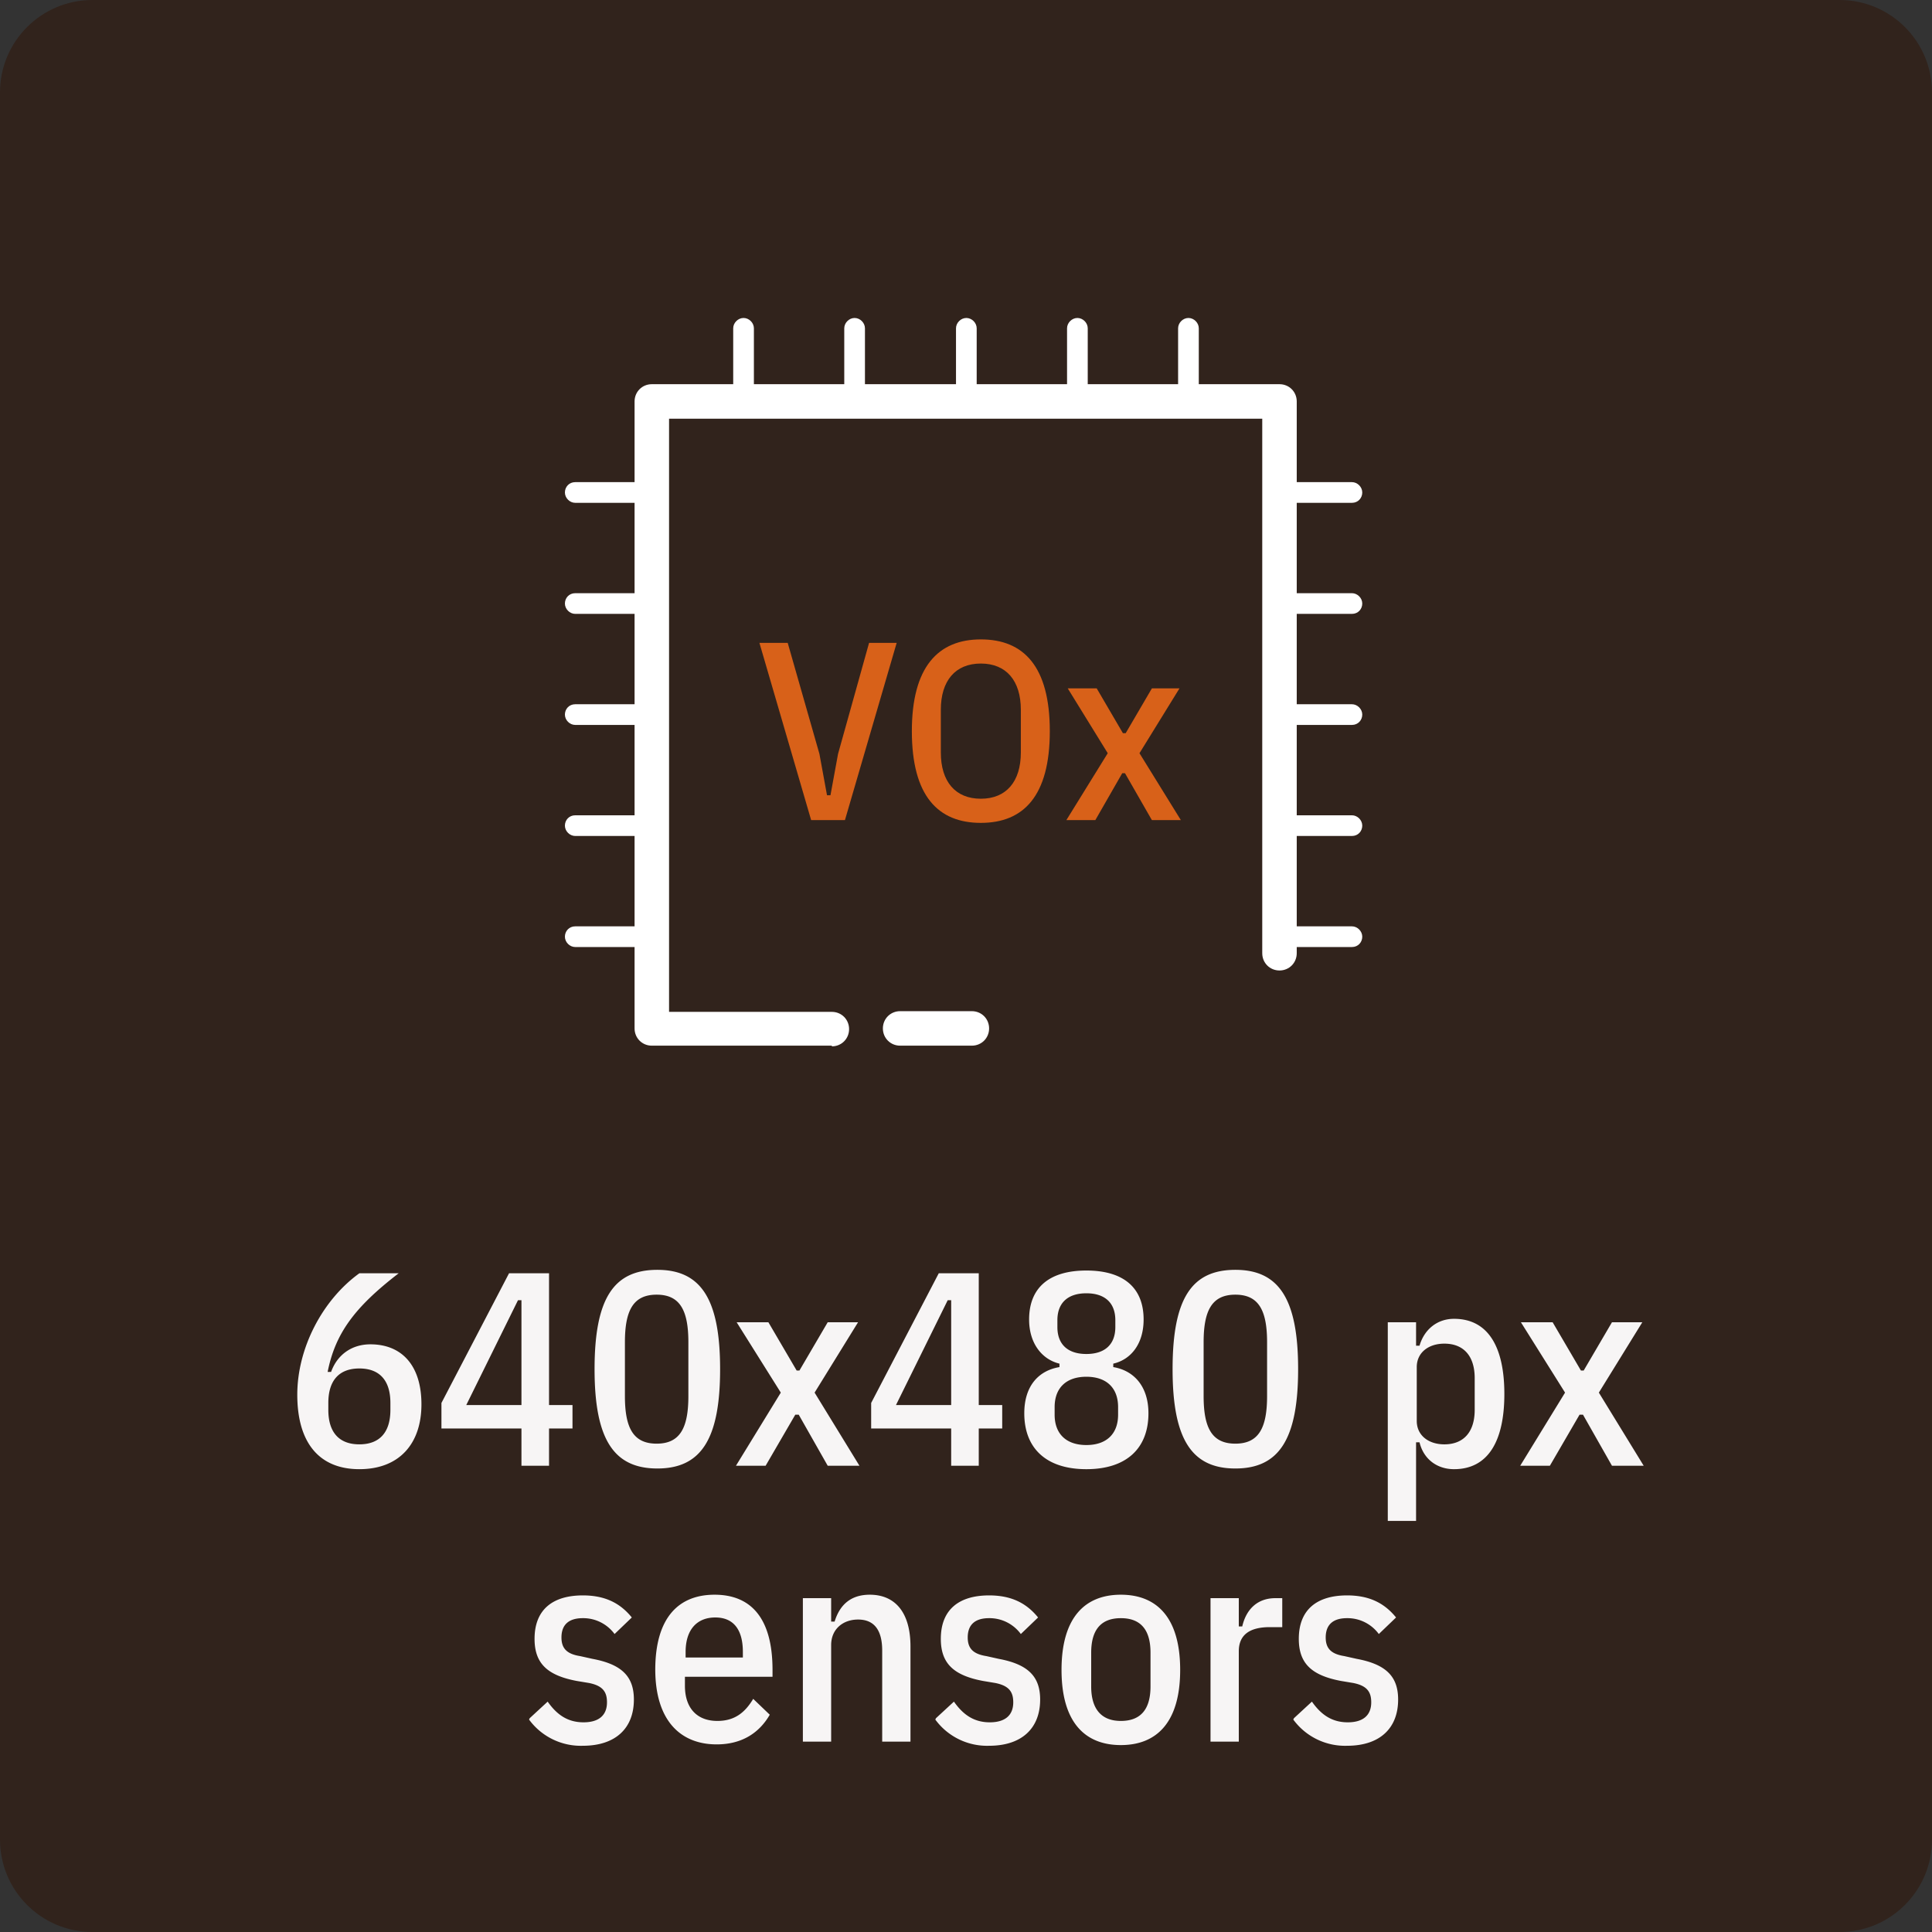 <svg id="Layer_2" data-name="Layer 2" xmlns="http://www.w3.org/2000/svg" viewBox="0 0 28.01 28.01"><rect x="0" y="0" width="28.01" height="28.01" fill="#333333" stroke="none"/><defs><style>.cls-4{stroke-width:0;fill:#fff}</style></defs><g id="Layer_1-2" data-name="Layer 1"><path d="M26.67 28.01H1.34c-.74 0-1.34-.6-1.34-1.34V1.34C0 .6.6 0 1.34 0h25.33c.74 0 1.34.6 1.34 1.34v25.33c0 .74-.6 1.34-1.34 1.34" style="fill:#31231c;stroke-width:0"/><path d="M4.31 20.22c0-.67.36-1.37.9-1.76h.57c-.65.5-.92.88-1.03 1.43h.05c.09-.25.3-.4.57-.4.45 0 .74.3.74.87s-.32.94-.9.94-.9-.38-.9-1.08Zm1.35.22v-.1c0-.33-.16-.5-.45-.5s-.45.17-.45.5v.1c0 .33.16.5.45.5s.45-.17.45-.5Zm1.9.81v-.54H6.4v-.37l.98-1.88h.58v1.91h.34v.34h-.34v.54h-.4Zm-.8-.88h.8v-1.52h-.05l-.75 1.52Zm1.86-.52c0-1.03.28-1.44.91-1.44s.91.42.91 1.44-.28 1.44-.91 1.44-.91-.42-.91-1.44Zm1.36.39v-.78c0-.46-.12-.69-.46-.69s-.46.23-.46.69v.78c0 .46.12.69.46.69s.46-.23.46-.69Zm.69 1.01.65-1.06-.64-1.02h.46l.41.7h.04l.41-.7h.44l-.63 1.02.65 1.06H12l-.42-.74h-.05l-.43.74h-.44Zm3.12 0v-.54h-1.16v-.37l.98-1.88h.58v1.91h.34v.34h-.34v.54h-.4Zm-.8-.88h.8v-1.52h-.05l-.75 1.52Zm1.86.12c0-.4.21-.62.51-.67v-.05c-.25-.06-.44-.29-.44-.64 0-.46.29-.71.83-.71s.83.25.83.71c0 .35-.18.58-.44.64v.05c.3.05.51.28.51.67 0 .5-.31.81-.9.81s-.9-.31-.9-.81Zm1.36.02v-.11c0-.28-.17-.44-.46-.44s-.46.16-.46.44v.11c0 .28.17.44.46.44s.46-.16.46-.44Zm-.04-1.27v-.1c0-.25-.15-.39-.42-.39s-.42.14-.42.39v.1c0 .25.15.39.42.39s.42-.14.42-.39Zm.83.61c0-1.03.28-1.44.91-1.44s.91.42.91 1.44-.28 1.44-.91 1.44-.91-.42-.91-1.44Zm1.37.39v-.78c0-.46-.12-.69-.46-.69s-.46.23-.46.69v.78c0 .46.12.69.46.69s.46-.23.46-.69Zm1.75-1.07h.41v.34h.05c.07-.24.26-.39.5-.39.49 0 .73.4.73 1.09s-.24 1.09-.73 1.09c-.24 0-.44-.14-.5-.39h-.05v1.14h-.41v-2.88Zm1.26 1.27v-.46c0-.32-.16-.5-.44-.5-.23 0-.4.13-.4.34v.78c0 .21.17.34.4.34.28 0 .44-.18.44-.5Zm.66.81.65-1.06-.64-1.02h.46l.41.7h.04l.41-.7h.44l-.63 1.02.65 1.06h-.46l-.42-.74h-.05l-.43.74h-.44ZM7.68 24.91l.26-.24c.14.2.3.3.52.3s.34-.1.34-.29c0-.15-.06-.24-.26-.28l-.18-.03c-.42-.08-.61-.25-.61-.61 0-.43.27-.63.7-.63.32 0 .54.11.71.32l-.25.24a.564.564 0 0 0-.46-.23c-.21 0-.31.1-.31.28 0 .16.08.24.27.27l.18.04c.43.08.6.26.6.59 0 .42-.27.67-.74.67a.93.93 0 0 1-.78-.38Zm1.82-.7c0-.76.34-1.09.86-1.09s.84.33.84 1.09v.1H9.93v.13c0 .33.18.51.47.51.25 0 .4-.12.52-.32l.24.23c-.15.26-.4.43-.77.43-.52 0-.89-.34-.89-1.09Zm.44-.26v.08h.83v-.08c0-.33-.14-.5-.4-.5s-.43.17-.43.5Zm1.7 1.3v-2.08h.41v.34h.05c.08-.26.25-.39.51-.39.37 0 .59.26.59.75v1.38h-.41v-1.32c0-.29-.11-.45-.35-.45-.22 0-.39.14-.39.37v1.4h-.41Zm1.93-.34.26-.24c.14.2.3.3.52.3s.34-.1.34-.29c0-.15-.06-.24-.26-.28l-.18-.03c-.42-.08-.61-.25-.61-.61 0-.43.27-.63.7-.63.32 0 .54.11.71.32l-.25.24a.564.564 0 0 0-.46-.23c-.21 0-.31.1-.31.28 0 .16.08.24.27.27l.18.04c.43.08.6.26.6.59 0 .42-.27.67-.74.67a.93.93 0 0 1-.78-.38Zm1.82-.7c0-.76.34-1.09.86-1.09s.86.33.86 1.09-.34 1.09-.86 1.09-.86-.33-.86-1.09Zm1.29.24v-.49c0-.34-.15-.5-.43-.5s-.43.16-.43.5v.49c0 .33.15.5.43.5s.43-.16.43-.5Zm.87.8v-2.08h.41v.41h.05c.06-.26.23-.41.48-.41h.1v.42h-.18c-.29 0-.45.11-.45.35v1.31h-.41Zm1.21-.34.26-.24c.14.2.3.3.52.3s.34-.1.34-.29c0-.15-.06-.24-.26-.28l-.18-.03c-.42-.08-.61-.25-.61-.61 0-.43.27-.63.7-.63.32 0 .54.11.71.32l-.25.24a.564.564 0 0 0-.46-.23c-.21 0-.31.1-.31.28 0 .16.08.24.27.27l.18.04c.43.08.6.26.6.59 0 .42-.27.67-.74.67a.93.93 0 0 1-.78-.38Z" style="fill:#f7f5f5;stroke-width:0"/><path d="m11.76 11.89-.75-2.57h.41l.46 1.61.11.6h.05l.11-.6.45-1.61h.4l-.75 2.57h-.47Zm1.46-1.29c0-.93.38-1.33 1-1.33s1 .39 1 1.33-.38 1.33-1 1.33-1-.39-1-1.33Zm1.58.31v-.62c0-.42-.21-.67-.58-.67s-.58.25-.58.67v.62c0 .42.21.67.58.67s.58-.25.58-.67Zm.66.98.6-.97-.58-.94h.42l.38.65h.04l.38-.65h.4l-.58.94.6.97h-.42l-.39-.68h-.04l-.39.68h-.4Z" style="stroke-width:0;fill:#d86119"/><path class="cls-4" d="M9.38 13.73H8.34c-.08 0-.15-.07-.15-.15s.06-.15.15-.15h1.04c.08 0 .15.07.15.15s-.06.15-.15.15Zm0-1.61H8.34c-.08 0-.15-.07-.15-.15s.06-.15.15-.15h1.04c.08 0 .15.07.15.15s-.06.15-.15.15Zm0-1.61H8.34c-.08 0-.15-.07-.15-.15s.06-.15.15-.15h1.04c.08 0 .15.07.15.15s-.06.15-.15.15Zm0-1.61H8.34c-.08 0-.15-.07-.15-.15s.06-.15.15-.15h1.04c.08 0 .15.07.15.15s-.06.15-.15.15Zm0-1.61H8.34c-.08 0-.15-.07-.15-.15s.06-.15.15-.15h1.04c.08 0 .15.07.15.15s-.06.15-.15.15Zm10.22 6.44h-1.04c-.08 0-.15-.07-.15-.15s.06-.15.15-.15h1.04c.08 0 .15.07.15.15s-.06.15-.15.15Zm0-1.61h-1.04c-.08 0-.15-.07-.15-.15s.06-.15.15-.15h1.04c.08 0 .15.07.15.15s-.06.15-.15.15Zm0-1.61h-1.04c-.08 0-.15-.07-.15-.15s.06-.15.15-.15h1.04c.08 0 .15.07.15.15s-.06.15-.15.15Zm0-1.61h-1.04c-.08 0-.15-.07-.15-.15s.06-.15.15-.15h1.04c.08 0 .15.07.15.15s-.06.15-.15.15Zm0-1.61h-1.04c-.08 0-.15-.07-.15-.15s.06-.15.15-.15h1.04c.08 0 .15.07.15.15s-.06.15-.15.15Zm-2.37-1.34c-.08 0-.15-.07-.15-.15V4.76c0-.08.07-.15.15-.15s.15.07.15.15V5.8c0 .08-.07.15-.15.15Zm-1.61 0c-.08 0-.15-.07-.15-.15V4.76c0-.08.07-.15.15-.15s.15.07.15.15V5.8c0 .08-.07.15-.15.15Zm-1.61 0c-.08 0-.15-.07-.15-.15V4.76c0-.08.07-.15.15-.15s.15.07.15.15V5.8c0 .08-.07.15-.15.15Zm-1.62 0c-.08 0-.15-.07-.15-.15V4.76c0-.08.07-.15.15-.15s.15.07.15.15V5.8c0 .08-.07.15-.15.15Zm-1.61 0c-.08 0-.15-.07-.15-.15V4.76c0-.08.07-.15.15-.15s.15.07.15.15V5.8c0 .08-.07.15-.15.15Zm3.31 9.21h-1.04c-.14 0-.25-.11-.25-.25s.11-.25.25-.25h1.04c.14 0 .25.11.25.25s-.11.25-.25.25Z"/><path class="cls-4" d="M12.06 15.16H9.45c-.14 0-.25-.11-.25-.25V5.82c0-.14.11-.25.25-.25h9.1c.14 0 .25.11.25.25v8c0 .14-.11.25-.25.25s-.25-.11-.25-.25V6.07H9.7v8.6h2.36c.14 0 .25.11.25.25s-.11.25-.25.25Z"/></g></svg>